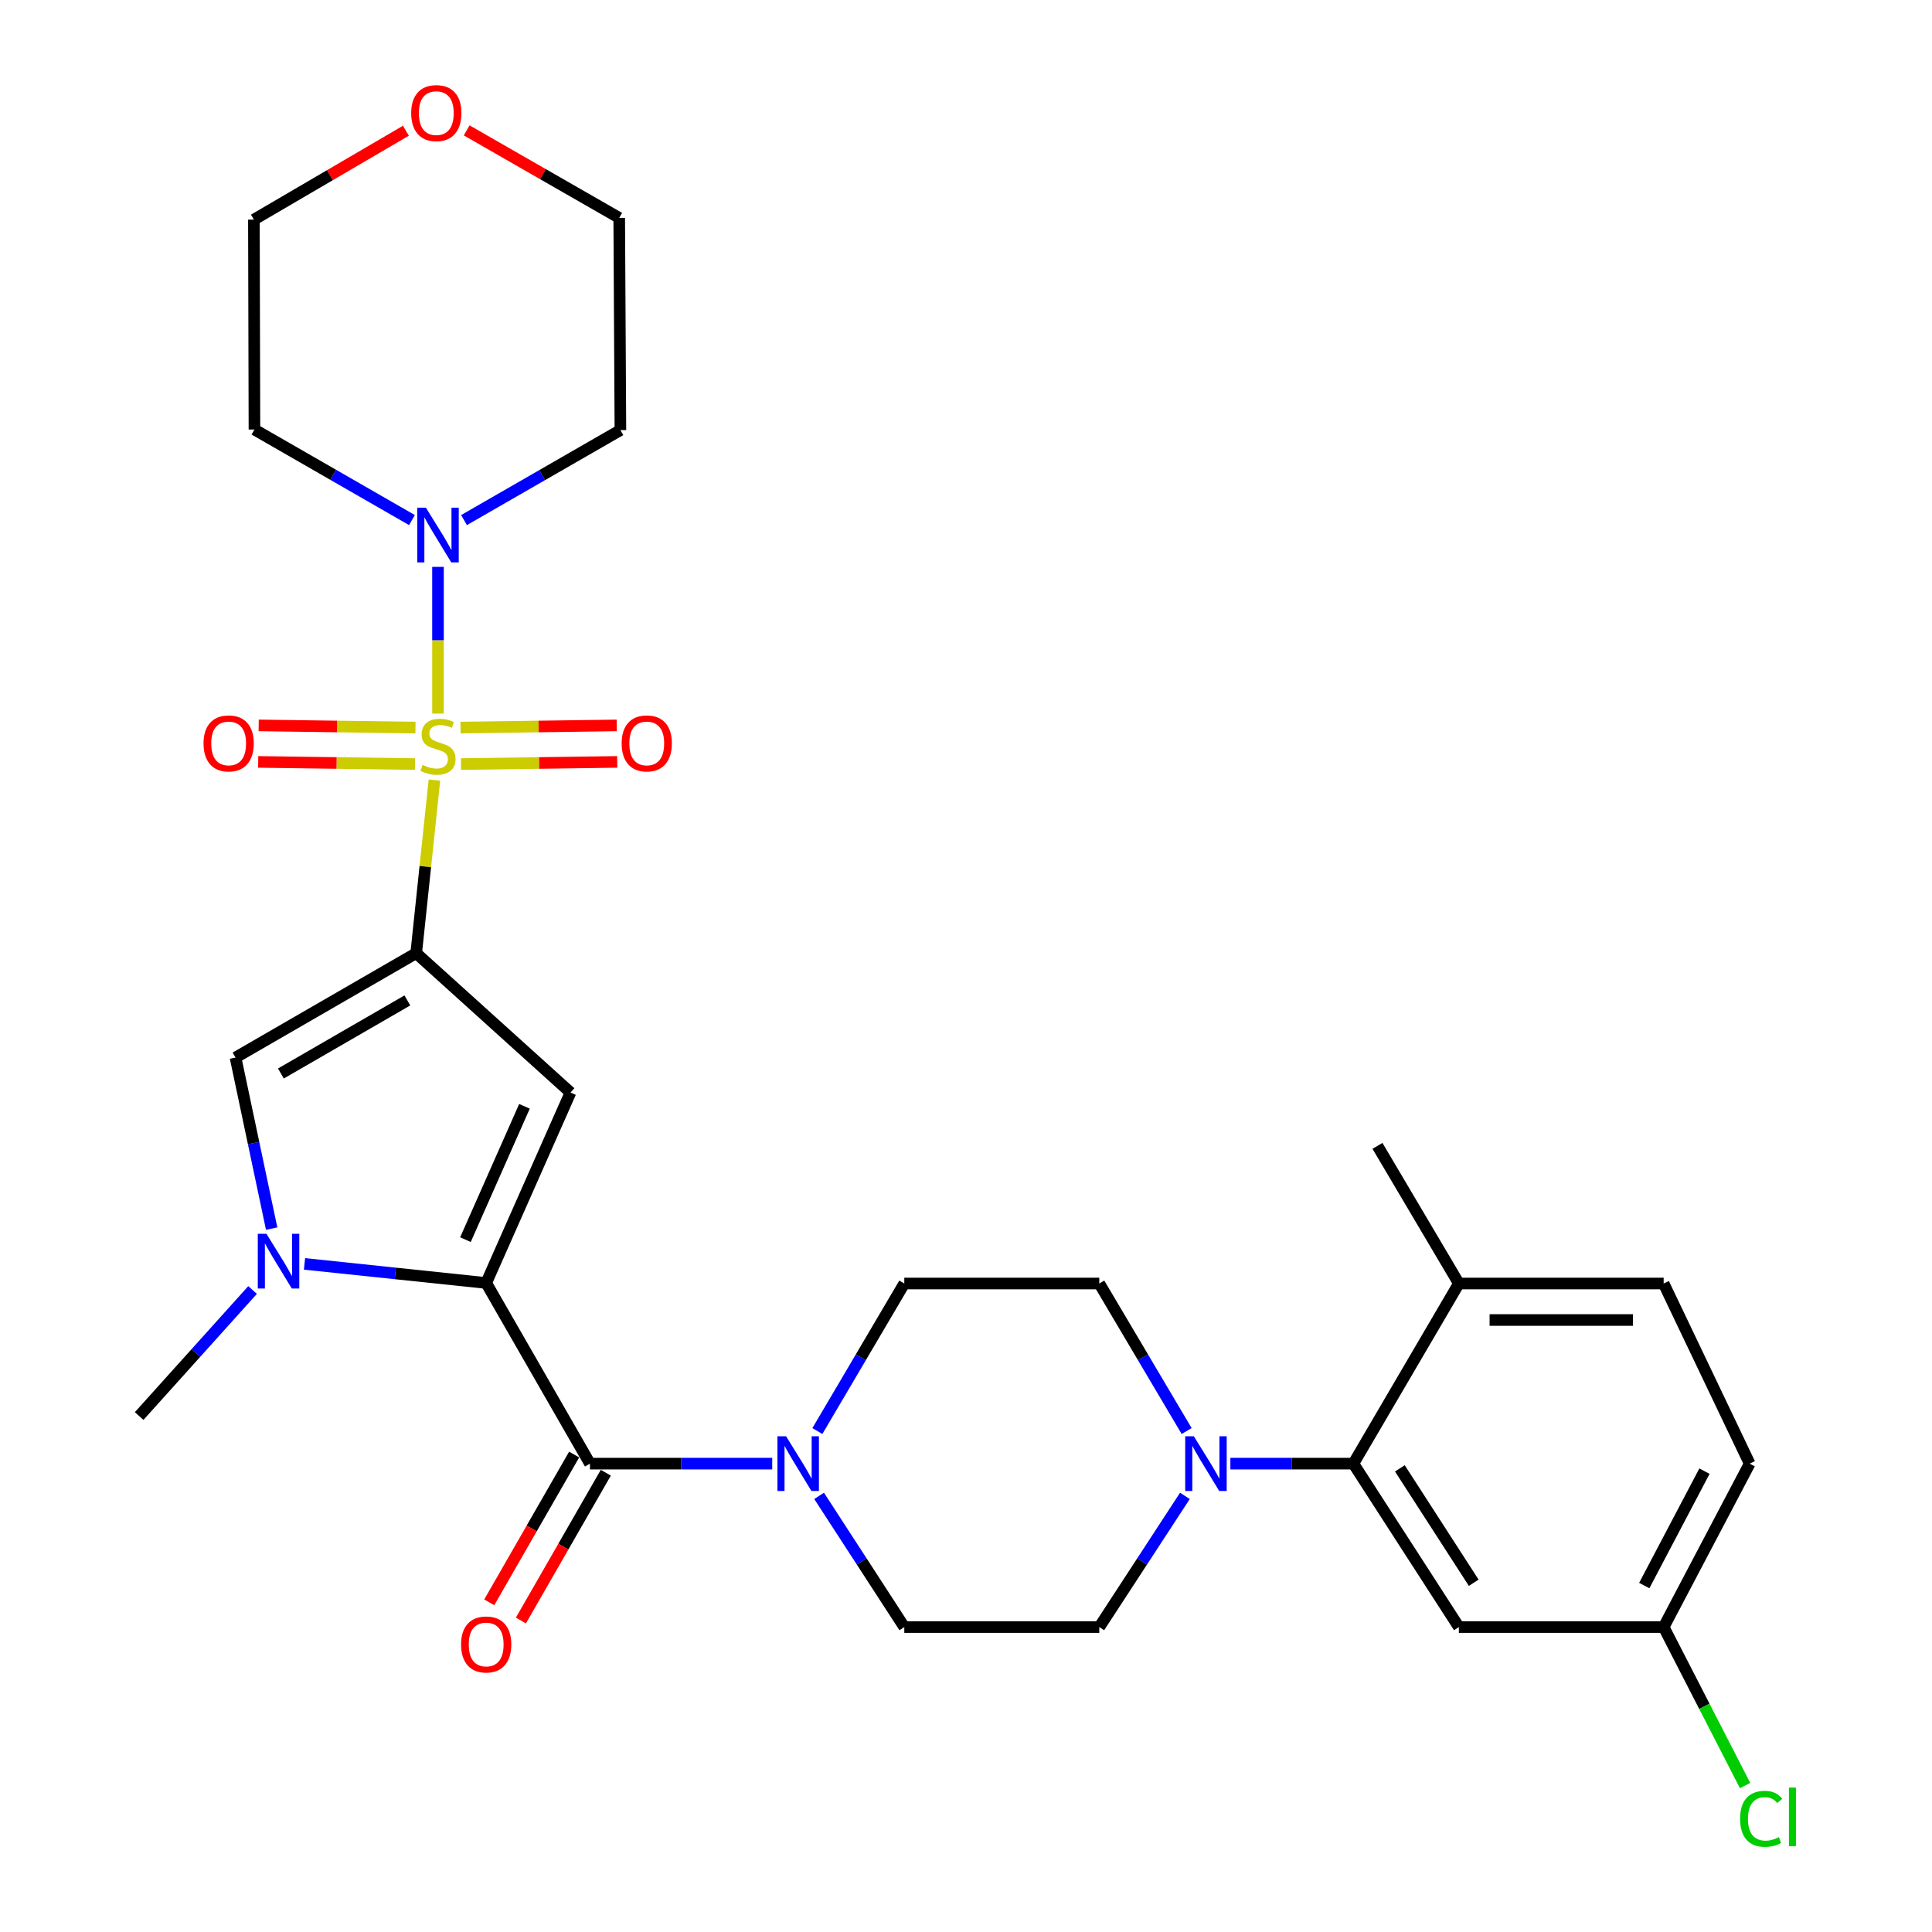 <?xml version='1.0' encoding='iso-8859-1'?>
<svg version='1.1' baseProfile='full'
              xmlns='http://www.w3.org/2000/svg'
                      xmlns:rdkit='http://www.rdkit.org/xml'
                      xmlns:xlink='http://www.w3.org/1999/xlink'
                  xml:space='preserve'
width='1000px' height='1000px' viewBox='0 0 1000 1000'>
<!-- END OF HEADER -->
<rect style='opacity:1.0;fill:#FFFFFF;stroke:none' width='1000' height='1000' x='0' y='0'> </rect>
<path class='bond-0' d='M 224.858,403.769 L 220.141,448.563' style='fill:none;fill-rule:evenodd;stroke:#CCCC00;stroke-width:6px;stroke-linecap:butt;stroke-linejoin:miter;stroke-opacity:1' />
<path class='bond-0' d='M 220.141,448.563 L 215.424,493.358' style='fill:none;fill-rule:evenodd;stroke:#000000;stroke-width:6px;stroke-linecap:butt;stroke-linejoin:miter;stroke-opacity:1' />
<path class='bond-6' d='M 226.708,369.344 L 226.708,331.379' style='fill:none;fill-rule:evenodd;stroke:#CCCC00;stroke-width:6px;stroke-linecap:butt;stroke-linejoin:miter;stroke-opacity:1' />
<path class='bond-6' d='M 226.708,331.379 L 226.708,293.414' style='fill:none;fill-rule:evenodd;stroke:#0000FF;stroke-width:6px;stroke-linecap:butt;stroke-linejoin:miter;stroke-opacity:1' />
<path class='bond-10' d='M 238.62,395.479 L 279.053,394.921' style='fill:none;fill-rule:evenodd;stroke:#CCCC00;stroke-width:6px;stroke-linecap:butt;stroke-linejoin:miter;stroke-opacity:1' />
<path class='bond-10' d='M 279.053,394.921 L 319.487,394.363' style='fill:none;fill-rule:evenodd;stroke:#FF0000;stroke-width:6px;stroke-linecap:butt;stroke-linejoin:miter;stroke-opacity:1' />
<path class='bond-10' d='M 238.36,376.586 L 278.793,376.029' style='fill:none;fill-rule:evenodd;stroke:#CCCC00;stroke-width:6px;stroke-linecap:butt;stroke-linejoin:miter;stroke-opacity:1' />
<path class='bond-10' d='M 278.793,376.029 L 319.226,375.471' style='fill:none;fill-rule:evenodd;stroke:#FF0000;stroke-width:6px;stroke-linecap:butt;stroke-linejoin:miter;stroke-opacity:1' />
<path class='bond-11' d='M 215.049,376.587 L 174.471,376.028' style='fill:none;fill-rule:evenodd;stroke:#CCCC00;stroke-width:6px;stroke-linecap:butt;stroke-linejoin:miter;stroke-opacity:1' />
<path class='bond-11' d='M 174.471,376.028 L 133.893,375.47' style='fill:none;fill-rule:evenodd;stroke:#FF0000;stroke-width:6px;stroke-linecap:butt;stroke-linejoin:miter;stroke-opacity:1' />
<path class='bond-11' d='M 214.789,395.479 L 174.211,394.921' style='fill:none;fill-rule:evenodd;stroke:#CCCC00;stroke-width:6px;stroke-linecap:butt;stroke-linejoin:miter;stroke-opacity:1' />
<path class='bond-11' d='M 174.211,394.921 L 133.634,394.363' style='fill:none;fill-rule:evenodd;stroke:#FF0000;stroke-width:6px;stroke-linecap:butt;stroke-linejoin:miter;stroke-opacity:1' />
<path class='bond-2' d='M 215.424,493.358 L 295.284,565.492' style='fill:none;fill-rule:evenodd;stroke:#000000;stroke-width:6px;stroke-linecap:butt;stroke-linejoin:miter;stroke-opacity:1' />
<path class='bond-5' d='M 215.424,493.358 L 121.908,547.385' style='fill:none;fill-rule:evenodd;stroke:#000000;stroke-width:6px;stroke-linecap:butt;stroke-linejoin:miter;stroke-opacity:1' />
<path class='bond-5' d='M 210.849,517.822 L 145.387,555.641' style='fill:none;fill-rule:evenodd;stroke:#000000;stroke-width:6px;stroke-linecap:butt;stroke-linejoin:miter;stroke-opacity:1' />
<path class='bond-1' d='M 251.649,664.069 L 295.284,565.492' style='fill:none;fill-rule:evenodd;stroke:#000000;stroke-width:6px;stroke-linecap:butt;stroke-linejoin:miter;stroke-opacity:1' />
<path class='bond-1' d='M 240.917,641.634 L 271.462,572.631' style='fill:none;fill-rule:evenodd;stroke:#000000;stroke-width:6px;stroke-linecap:butt;stroke-linejoin:miter;stroke-opacity:1' />
<path class='bond-4' d='M 251.649,664.069 L 305.372,757.575' style='fill:none;fill-rule:evenodd;stroke:#000000;stroke-width:6px;stroke-linecap:butt;stroke-linejoin:miter;stroke-opacity:1' />
<path class='bond-31' d='M 251.649,664.069 L 204.631,659.127' style='fill:none;fill-rule:evenodd;stroke:#000000;stroke-width:6px;stroke-linecap:butt;stroke-linejoin:miter;stroke-opacity:1' />
<path class='bond-31' d='M 204.631,659.127 L 157.613,654.186' style='fill:none;fill-rule:evenodd;stroke:#0000FF;stroke-width:6px;stroke-linecap:butt;stroke-linejoin:miter;stroke-opacity:1' />
<path class='bond-3' d='M 140.611,635.921 L 131.259,591.653' style='fill:none;fill-rule:evenodd;stroke:#0000FF;stroke-width:6px;stroke-linecap:butt;stroke-linejoin:miter;stroke-opacity:1' />
<path class='bond-3' d='M 131.259,591.653 L 121.908,547.385' style='fill:none;fill-rule:evenodd;stroke:#000000;stroke-width:6px;stroke-linecap:butt;stroke-linejoin:miter;stroke-opacity:1' />
<path class='bond-24' d='M 130.735,667.704 L 101.381,700.321' style='fill:none;fill-rule:evenodd;stroke:#0000FF;stroke-width:6px;stroke-linecap:butt;stroke-linejoin:miter;stroke-opacity:1' />
<path class='bond-24' d='M 101.381,700.321 L 72.026,732.939' style='fill:none;fill-rule:evenodd;stroke:#000000;stroke-width:6px;stroke-linecap:butt;stroke-linejoin:miter;stroke-opacity:1' />
<path class='bond-7' d='M 305.372,757.575 L 352.535,757.575' style='fill:none;fill-rule:evenodd;stroke:#000000;stroke-width:6px;stroke-linecap:butt;stroke-linejoin:miter;stroke-opacity:1' />
<path class='bond-7' d='M 352.535,757.575 L 399.699,757.575' style='fill:none;fill-rule:evenodd;stroke:#0000FF;stroke-width:6px;stroke-linecap:butt;stroke-linejoin:miter;stroke-opacity:1' />
<path class='bond-13' d='M 297.18,752.869 L 275.206,791.119' style='fill:none;fill-rule:evenodd;stroke:#000000;stroke-width:6px;stroke-linecap:butt;stroke-linejoin:miter;stroke-opacity:1' />
<path class='bond-13' d='M 275.206,791.119 L 253.233,829.369' style='fill:none;fill-rule:evenodd;stroke:#FF0000;stroke-width:6px;stroke-linecap:butt;stroke-linejoin:miter;stroke-opacity:1' />
<path class='bond-13' d='M 313.564,762.281 L 291.59,800.531' style='fill:none;fill-rule:evenodd;stroke:#000000;stroke-width:6px;stroke-linecap:butt;stroke-linejoin:miter;stroke-opacity:1' />
<path class='bond-13' d='M 291.59,800.531 L 269.616,838.781' style='fill:none;fill-rule:evenodd;stroke:#FF0000;stroke-width:6px;stroke-linecap:butt;stroke-linejoin:miter;stroke-opacity:1' />
<path class='bond-20' d='M 213.229,269.195 L 172.465,245.761' style='fill:none;fill-rule:evenodd;stroke:#0000FF;stroke-width:6px;stroke-linecap:butt;stroke-linejoin:miter;stroke-opacity:1' />
<path class='bond-20' d='M 172.465,245.761 L 131.701,222.328' style='fill:none;fill-rule:evenodd;stroke:#000000;stroke-width:6px;stroke-linecap:butt;stroke-linejoin:miter;stroke-opacity:1' />
<path class='bond-21' d='M 240.171,269.197 L 280.644,245.91' style='fill:none;fill-rule:evenodd;stroke:#0000FF;stroke-width:6px;stroke-linecap:butt;stroke-linejoin:miter;stroke-opacity:1' />
<path class='bond-21' d='M 280.644,245.91 L 321.117,222.622' style='fill:none;fill-rule:evenodd;stroke:#000000;stroke-width:6px;stroke-linecap:butt;stroke-linejoin:miter;stroke-opacity:1' />
<path class='bond-15' d='M 423.069,740.709 L 445.566,702.525' style='fill:none;fill-rule:evenodd;stroke:#0000FF;stroke-width:6px;stroke-linecap:butt;stroke-linejoin:miter;stroke-opacity:1' />
<path class='bond-15' d='M 445.566,702.525 L 468.063,664.341' style='fill:none;fill-rule:evenodd;stroke:#000000;stroke-width:6px;stroke-linecap:butt;stroke-linejoin:miter;stroke-opacity:1' />
<path class='bond-16' d='M 423.965,774.256 L 446.014,808.213' style='fill:none;fill-rule:evenodd;stroke:#0000FF;stroke-width:6px;stroke-linecap:butt;stroke-linejoin:miter;stroke-opacity:1' />
<path class='bond-16' d='M 446.014,808.213 L 468.063,842.169' style='fill:none;fill-rule:evenodd;stroke:#000000;stroke-width:6px;stroke-linecap:butt;stroke-linejoin:miter;stroke-opacity:1' />
<path class='bond-8' d='M 613.306,774.26 L 591.148,808.215' style='fill:none;fill-rule:evenodd;stroke:#0000FF;stroke-width:6px;stroke-linecap:butt;stroke-linejoin:miter;stroke-opacity:1' />
<path class='bond-8' d='M 591.148,808.215 L 568.991,842.169' style='fill:none;fill-rule:evenodd;stroke:#000000;stroke-width:6px;stroke-linecap:butt;stroke-linejoin:miter;stroke-opacity:1' />
<path class='bond-9' d='M 636.842,757.575 L 668.674,757.575' style='fill:none;fill-rule:evenodd;stroke:#0000FF;stroke-width:6px;stroke-linecap:butt;stroke-linejoin:miter;stroke-opacity:1' />
<path class='bond-9' d='M 668.674,757.575 L 700.506,757.575' style='fill:none;fill-rule:evenodd;stroke:#000000;stroke-width:6px;stroke-linecap:butt;stroke-linejoin:miter;stroke-opacity:1' />
<path class='bond-32' d='M 614.206,740.706 L 591.598,702.524' style='fill:none;fill-rule:evenodd;stroke:#0000FF;stroke-width:6px;stroke-linecap:butt;stroke-linejoin:miter;stroke-opacity:1' />
<path class='bond-32' d='M 591.598,702.524 L 568.991,664.341' style='fill:none;fill-rule:evenodd;stroke:#000000;stroke-width:6px;stroke-linecap:butt;stroke-linejoin:miter;stroke-opacity:1' />
<path class='bond-12' d='M 700.506,757.575 L 755.111,842.169' style='fill:none;fill-rule:evenodd;stroke:#000000;stroke-width:6px;stroke-linecap:butt;stroke-linejoin:miter;stroke-opacity:1' />
<path class='bond-12' d='M 724.571,760.017 L 762.795,819.233' style='fill:none;fill-rule:evenodd;stroke:#000000;stroke-width:6px;stroke-linecap:butt;stroke-linejoin:miter;stroke-opacity:1' />
<path class='bond-14' d='M 700.506,757.575 L 755.111,664.341' style='fill:none;fill-rule:evenodd;stroke:#000000;stroke-width:6px;stroke-linecap:butt;stroke-linejoin:miter;stroke-opacity:1' />
<path class='bond-23' d='M 755.111,842.169 L 861.108,842.169' style='fill:none;fill-rule:evenodd;stroke:#000000;stroke-width:6px;stroke-linecap:butt;stroke-linejoin:miter;stroke-opacity:1' />
<path class='bond-22' d='M 755.111,664.341 L 861.108,664.341' style='fill:none;fill-rule:evenodd;stroke:#000000;stroke-width:6px;stroke-linecap:butt;stroke-linejoin:miter;stroke-opacity:1' />
<path class='bond-22' d='M 771.01,683.236 L 845.209,683.236' style='fill:none;fill-rule:evenodd;stroke:#000000;stroke-width:6px;stroke-linecap:butt;stroke-linejoin:miter;stroke-opacity:1' />
<path class='bond-29' d='M 755.111,664.341 L 712.976,593.099' style='fill:none;fill-rule:evenodd;stroke:#000000;stroke-width:6px;stroke-linecap:butt;stroke-linejoin:miter;stroke-opacity:1' />
<path class='bond-18' d='M 468.063,664.341 L 568.991,664.341' style='fill:none;fill-rule:evenodd;stroke:#000000;stroke-width:6px;stroke-linecap:butt;stroke-linejoin:miter;stroke-opacity:1' />
<path class='bond-17' d='M 468.063,842.169 L 568.991,842.169' style='fill:none;fill-rule:evenodd;stroke:#000000;stroke-width:6px;stroke-linecap:butt;stroke-linejoin:miter;stroke-opacity:1' />
<path class='bond-19' d='M 241.556,67.486 L 281.032,90.134' style='fill:none;fill-rule:evenodd;stroke:#FF0000;stroke-width:6px;stroke-linecap:butt;stroke-linejoin:miter;stroke-opacity:1' />
<path class='bond-19' d='M 281.032,90.134 L 320.508,112.783' style='fill:none;fill-rule:evenodd;stroke:#000000;stroke-width:6px;stroke-linecap:butt;stroke-linejoin:miter;stroke-opacity:1' />
<path class='bond-30' d='M 210.092,67.665 L 170.755,90.675' style='fill:none;fill-rule:evenodd;stroke:#FF0000;stroke-width:6px;stroke-linecap:butt;stroke-linejoin:miter;stroke-opacity:1' />
<path class='bond-30' d='M 170.755,90.675 L 131.418,113.686' style='fill:none;fill-rule:evenodd;stroke:#000000;stroke-width:6px;stroke-linecap:butt;stroke-linejoin:miter;stroke-opacity:1' />
<path class='bond-27' d='M 131.701,222.328 L 131.418,113.686' style='fill:none;fill-rule:evenodd;stroke:#000000;stroke-width:6px;stroke-linecap:butt;stroke-linejoin:miter;stroke-opacity:1' />
<path class='bond-28' d='M 321.117,222.622 L 320.508,112.783' style='fill:none;fill-rule:evenodd;stroke:#000000;stroke-width:6px;stroke-linecap:butt;stroke-linejoin:miter;stroke-opacity:1' />
<path class='bond-25' d='M 861.108,664.341 L 905.626,757.575' style='fill:none;fill-rule:evenodd;stroke:#000000;stroke-width:6px;stroke-linecap:butt;stroke-linejoin:miter;stroke-opacity:1' />
<path class='bond-26' d='M 861.108,842.169 L 882.181,883.189' style='fill:none;fill-rule:evenodd;stroke:#000000;stroke-width:6px;stroke-linecap:butt;stroke-linejoin:miter;stroke-opacity:1' />
<path class='bond-26' d='M 882.181,883.189 L 903.254,924.209' style='fill:none;fill-rule:evenodd;stroke:#00CC00;stroke-width:6px;stroke-linecap:butt;stroke-linejoin:miter;stroke-opacity:1' />
<path class='bond-33' d='M 861.108,842.169 L 905.626,757.575' style='fill:none;fill-rule:evenodd;stroke:#000000;stroke-width:6px;stroke-linecap:butt;stroke-linejoin:miter;stroke-opacity:1' />
<path class='bond-33' d='M 851.065,820.681 L 882.228,761.465' style='fill:none;fill-rule:evenodd;stroke:#000000;stroke-width:6px;stroke-linecap:butt;stroke-linejoin:miter;stroke-opacity:1' />
<path  class='atom-0' d='M 218.708 395.915
Q 219.028 396.035, 220.348 396.595
Q 221.668 397.155, 223.108 397.515
Q 224.588 397.835, 226.028 397.835
Q 228.708 397.835, 230.268 396.555
Q 231.828 395.235, 231.828 392.955
Q 231.828 391.395, 231.028 390.435
Q 230.268 389.475, 229.068 388.955
Q 227.868 388.435, 225.868 387.835
Q 223.348 387.075, 221.828 386.355
Q 220.348 385.635, 219.268 384.115
Q 218.228 382.595, 218.228 380.035
Q 218.228 376.475, 220.628 374.275
Q 223.068 372.075, 227.868 372.075
Q 231.148 372.075, 234.868 373.635
L 233.948 376.715
Q 230.548 375.315, 227.988 375.315
Q 225.228 375.315, 223.708 376.475
Q 222.188 377.595, 222.228 379.555
Q 222.228 381.075, 222.988 381.995
Q 223.788 382.915, 224.908 383.435
Q 226.068 383.955, 227.988 384.555
Q 230.548 385.355, 232.068 386.155
Q 233.588 386.955, 234.668 388.595
Q 235.788 390.195, 235.788 392.955
Q 235.788 396.875, 233.148 398.995
Q 230.548 401.075, 226.188 401.075
Q 223.668 401.075, 221.748 400.515
Q 219.868 399.995, 217.628 399.075
L 218.708 395.915
' fill='#CCCC00'/>
<path  class='atom-4' d='M 137.911 638.614
L 147.191 653.614
Q 148.111 655.094, 149.591 657.774
Q 151.071 660.454, 151.151 660.614
L 151.151 638.614
L 154.911 638.614
L 154.911 666.934
L 151.031 666.934
L 141.071 650.534
Q 139.911 648.614, 138.671 646.414
Q 137.471 644.214, 137.111 643.534
L 137.111 666.934
L 133.431 666.934
L 133.431 638.614
L 137.911 638.614
' fill='#0000FF'/>
<path  class='atom-7' d='M 220.448 262.784
L 229.728 277.784
Q 230.648 279.264, 232.128 281.944
Q 233.608 284.624, 233.688 284.784
L 233.688 262.784
L 237.448 262.784
L 237.448 291.104
L 233.568 291.104
L 223.608 274.704
Q 222.448 272.784, 221.208 270.584
Q 220.008 268.384, 219.648 267.704
L 219.648 291.104
L 215.968 291.104
L 215.968 262.784
L 220.448 262.784
' fill='#0000FF'/>
<path  class='atom-8' d='M 406.873 743.415
L 416.153 758.415
Q 417.073 759.895, 418.553 762.575
Q 420.033 765.255, 420.113 765.415
L 420.113 743.415
L 423.873 743.415
L 423.873 771.735
L 419.993 771.735
L 410.033 755.335
Q 408.873 753.415, 407.633 751.215
Q 406.433 749.015, 406.073 748.335
L 406.073 771.735
L 402.393 771.735
L 402.393 743.415
L 406.873 743.415
' fill='#0000FF'/>
<path  class='atom-9' d='M 617.934 743.415
L 627.214 758.415
Q 628.134 759.895, 629.614 762.575
Q 631.094 765.255, 631.174 765.415
L 631.174 743.415
L 634.934 743.415
L 634.934 771.735
L 631.054 771.735
L 621.094 755.335
Q 619.934 753.415, 618.694 751.215
Q 617.494 749.015, 617.134 748.335
L 617.134 771.735
L 613.454 771.735
L 613.454 743.415
L 617.934 743.415
' fill='#0000FF'/>
<path  class='atom-11' d='M 321.763 384.785
Q 321.763 377.985, 325.123 374.185
Q 328.483 370.385, 334.763 370.385
Q 341.043 370.385, 344.403 374.185
Q 347.763 377.985, 347.763 384.785
Q 347.763 391.665, 344.363 395.585
Q 340.963 399.465, 334.763 399.465
Q 328.523 399.465, 325.123 395.585
Q 321.763 391.705, 321.763 384.785
M 334.763 396.265
Q 339.083 396.265, 341.403 393.385
Q 343.763 390.465, 343.763 384.785
Q 343.763 379.225, 341.403 376.425
Q 339.083 373.585, 334.763 373.585
Q 330.443 373.585, 328.083 376.385
Q 325.763 379.185, 325.763 384.785
Q 325.763 390.505, 328.083 393.385
Q 330.443 396.265, 334.763 396.265
' fill='#FF0000'/>
<path  class='atom-12' d='M 105.349 384.785
Q 105.349 377.985, 108.709 374.185
Q 112.069 370.385, 118.349 370.385
Q 124.629 370.385, 127.989 374.185
Q 131.349 377.985, 131.349 384.785
Q 131.349 391.665, 127.949 395.585
Q 124.549 399.465, 118.349 399.465
Q 112.109 399.465, 108.709 395.585
Q 105.349 391.705, 105.349 384.785
M 118.349 396.265
Q 122.669 396.265, 124.989 393.385
Q 127.349 390.465, 127.349 384.785
Q 127.349 379.225, 124.989 376.425
Q 122.669 373.585, 118.349 373.585
Q 114.029 373.585, 111.669 376.385
Q 109.349 379.185, 109.349 384.785
Q 109.349 390.505, 111.669 393.385
Q 114.029 396.265, 118.349 396.265
' fill='#FF0000'/>
<path  class='atom-14' d='M 238.649 851.171
Q 238.649 844.371, 242.009 840.571
Q 245.369 836.771, 251.649 836.771
Q 257.929 836.771, 261.289 840.571
Q 264.649 844.371, 264.649 851.171
Q 264.649 858.051, 261.249 861.971
Q 257.849 865.851, 251.649 865.851
Q 245.409 865.851, 242.009 861.971
Q 238.649 858.091, 238.649 851.171
M 251.649 862.651
Q 255.969 862.651, 258.289 859.771
Q 260.649 856.851, 260.649 851.171
Q 260.649 845.611, 258.289 842.811
Q 255.969 839.971, 251.649 839.971
Q 247.329 839.971, 244.969 842.771
Q 242.649 845.571, 242.649 851.171
Q 242.649 856.891, 244.969 859.771
Q 247.329 862.651, 251.649 862.651
' fill='#FF0000'/>
<path  class='atom-20' d='M 212.827 58.541
Q 212.827 51.742, 216.187 47.941
Q 219.547 44.142, 225.827 44.142
Q 232.107 44.142, 235.467 47.941
Q 238.827 51.742, 238.827 58.541
Q 238.827 65.421, 235.427 69.341
Q 232.027 73.222, 225.827 73.222
Q 219.587 73.222, 216.187 69.341
Q 212.827 65.462, 212.827 58.541
M 225.827 70.022
Q 230.147 70.022, 232.467 67.141
Q 234.827 64.222, 234.827 58.541
Q 234.827 52.981, 232.467 50.181
Q 230.147 47.342, 225.827 47.342
Q 221.507 47.342, 219.147 50.142
Q 216.827 52.941, 216.827 58.541
Q 216.827 64.261, 219.147 67.141
Q 221.507 70.022, 225.827 70.022
' fill='#FF0000'/>
<path  class='atom-27' d='M 900.668 941.41
Q 900.668 934.37, 903.948 930.69
Q 907.268 926.97, 913.548 926.97
Q 919.388 926.97, 922.508 931.09
L 919.868 933.25
Q 917.588 930.25, 913.548 930.25
Q 909.268 930.25, 906.988 933.13
Q 904.748 935.97, 904.748 941.41
Q 904.748 947.01, 907.068 949.89
Q 909.428 952.77, 913.988 952.77
Q 917.108 952.77, 920.748 950.89
L 921.868 953.89
Q 920.388 954.85, 918.148 955.41
Q 915.908 955.97, 913.428 955.97
Q 907.268 955.97, 903.948 952.21
Q 900.668 948.45, 900.668 941.41
' fill='#00CC00'/>
<path  class='atom-27' d='M 925.948 925.25
L 929.628 925.25
L 929.628 955.61
L 925.948 955.61
L 925.948 925.25
' fill='#00CC00'/>
</svg>
